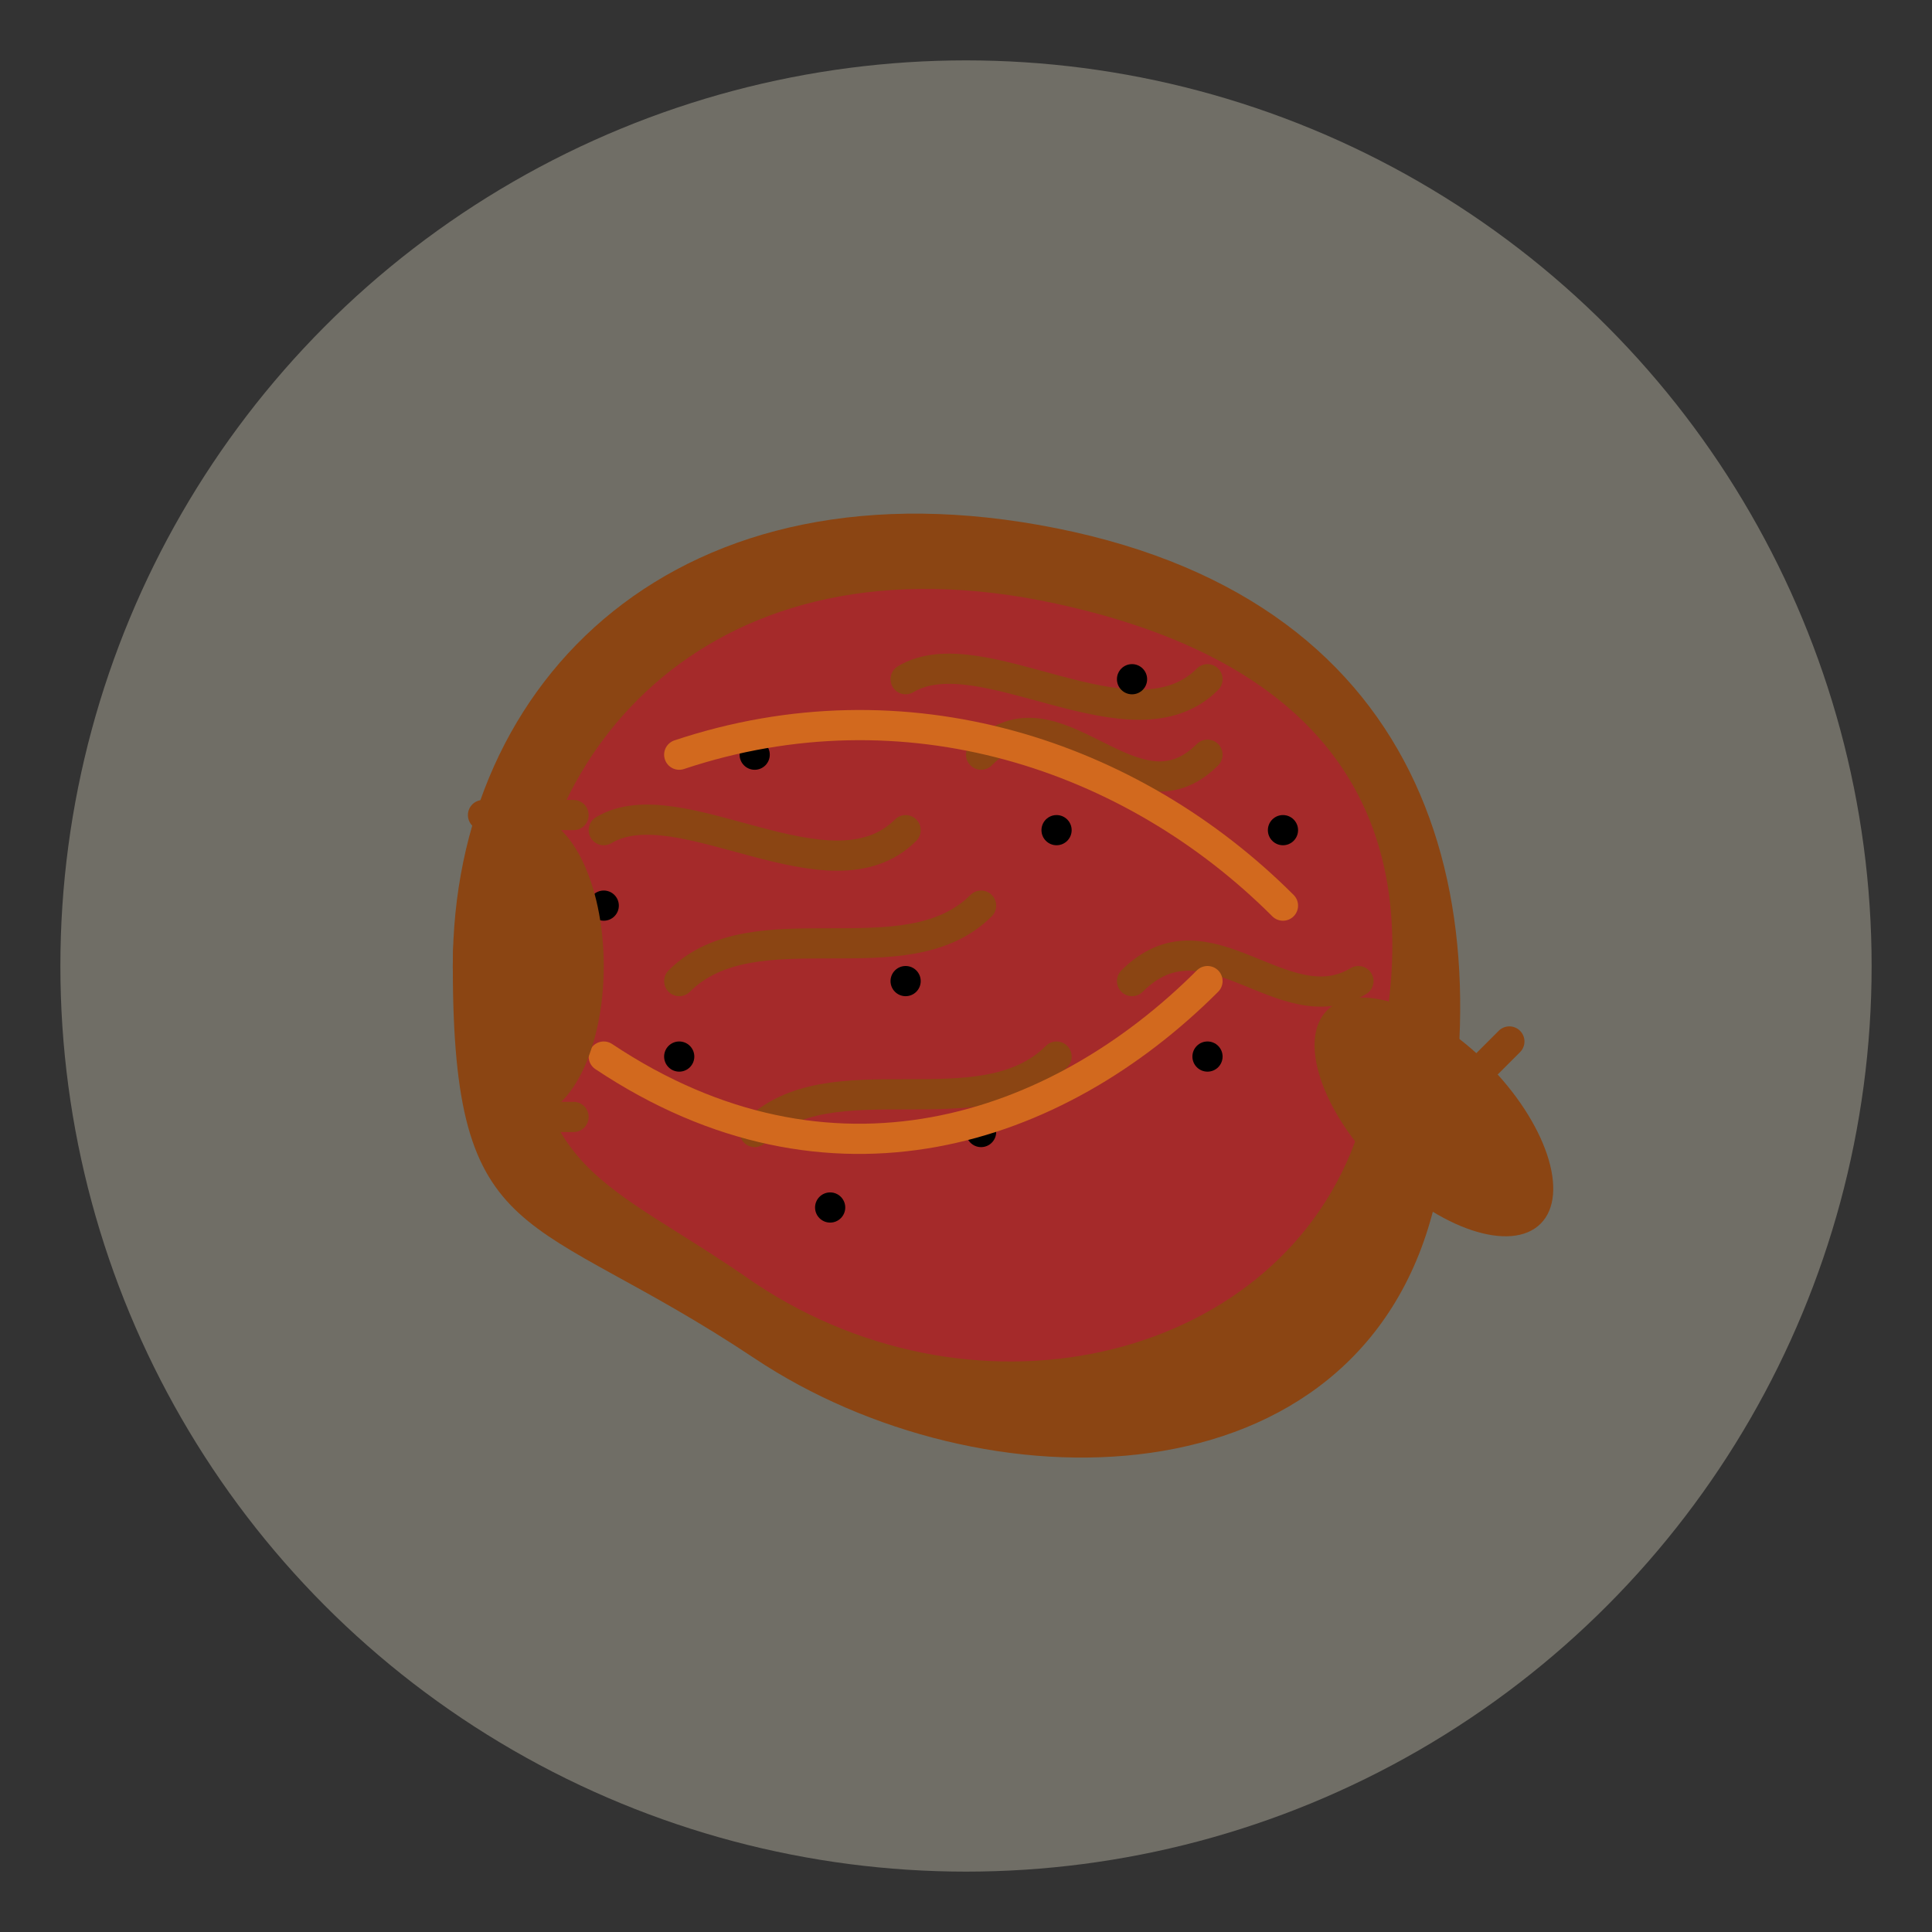 <svg xmlns="http://www.w3.org/2000/svg" viewBox="0 0 128 128" width="128" height="128">
  <rect x="0" y="0" width="128" height="128" fill="#333333" stroke="none"/>
  <!-- Background -->
  <circle cx="64" cy="64" r="60" fill="#FFF8DC" opacity="0.3"/>
  
  <!-- Sausage Base -->
  <path d="M30,64 C30,45 45,30 70,35 C95,40 100,60 95,80 C90,100 65,100 50,90 C35,80 30,83 30,64 Z" fill="#8B4513"/>
  
  <!-- Sausage Body/Filling -->
  <path d="M35,64 C35,50 47,35 70,40 C93,45 95,60 90,75 C85,90 65,95 50,85 C40,78 35,78 35,64 Z" fill="#A52A2A"/>
  
  <!-- Sausage Texture/Marbling -->
  <path d="M40,55 C45,52 55,60 60,55" stroke="#8B4513" stroke-width="2" stroke-linecap="round" fill="none"/>
  <path d="M50,75 C55,70 65,75 70,70" stroke="#8B4513" stroke-width="2" stroke-linecap="round" fill="none"/>
  <path d="M65,50 C70,45 75,55 80,50" stroke="#8B4513" stroke-width="2" stroke-linecap="round" fill="none"/>
  <path d="M60,45 C65,42 75,50 80,45" stroke="#8B4513" stroke-width="2" stroke-linecap="round" fill="none"/>
  <path d="M45,65 C50,60 60,65 65,60" stroke="#8B4513" stroke-width="2" stroke-linecap="round" fill="none"/>
  <path d="M75,65 C80,60 85,68 90,65" stroke="#8B4513" stroke-width="2" stroke-linecap="round" fill="none"/>
  
  <!-- Spices -->
  <circle cx="50" cy="50" r="1" fill="#000000"/>
  <circle cx="60" cy="65" r="1" fill="#000000"/>
  <circle cx="70" cy="55" r="1" fill="#000000"/>
  <circle cx="80" cy="70" r="1" fill="#000000"/>
  <circle cx="55" cy="80" r="1" fill="#000000"/>
  <circle cx="45" cy="70" r="1" fill="#000000"/>
  <circle cx="85" cy="55" r="1" fill="#000000"/>
  <circle cx="75" cy="45" r="1" fill="#000000"/>
  <circle cx="40" cy="60" r="1" fill="#000000"/>
  <circle cx="65" cy="75" r="1" fill="#000000"/>
  
  <!-- Sausage Highlights -->
  <path d="M45,50 C60,45 75,50 85,60" stroke="#D2691E" stroke-width="2" stroke-linecap="round" fill="none"/>
  <path d="M40,70 C55,80 70,75 80,65" stroke="#D2691E" stroke-width="2" stroke-linecap="round" fill="none"/>
  
  <!-- Sausage Ends/Ties -->
  <ellipse cx="35" cy="64" rx="5" ry="10" fill="#8B4513"/>
  <path d="M32,54 L38,54" stroke="#8B4513" stroke-width="2" stroke-linecap="round"/>
  <path d="M32,64 L38,64" stroke="#8B4513" stroke-width="2" stroke-linecap="round"/>
  <path d="M32,74 L38,74" stroke="#8B4513" stroke-width="2" stroke-linecap="round"/>
  
  <ellipse cx="95" cy="74" rx="5" ry="10" fill="#8B4513" transform="rotate(-45, 95, 74)"/>
  <path d="M90,69 L100,79" stroke="#8B4513" stroke-width="2" stroke-linecap="round"/>
  <path d="M90,79 L100,69" stroke="#8B4513" stroke-width="2" stroke-linecap="round"/>
</svg>
